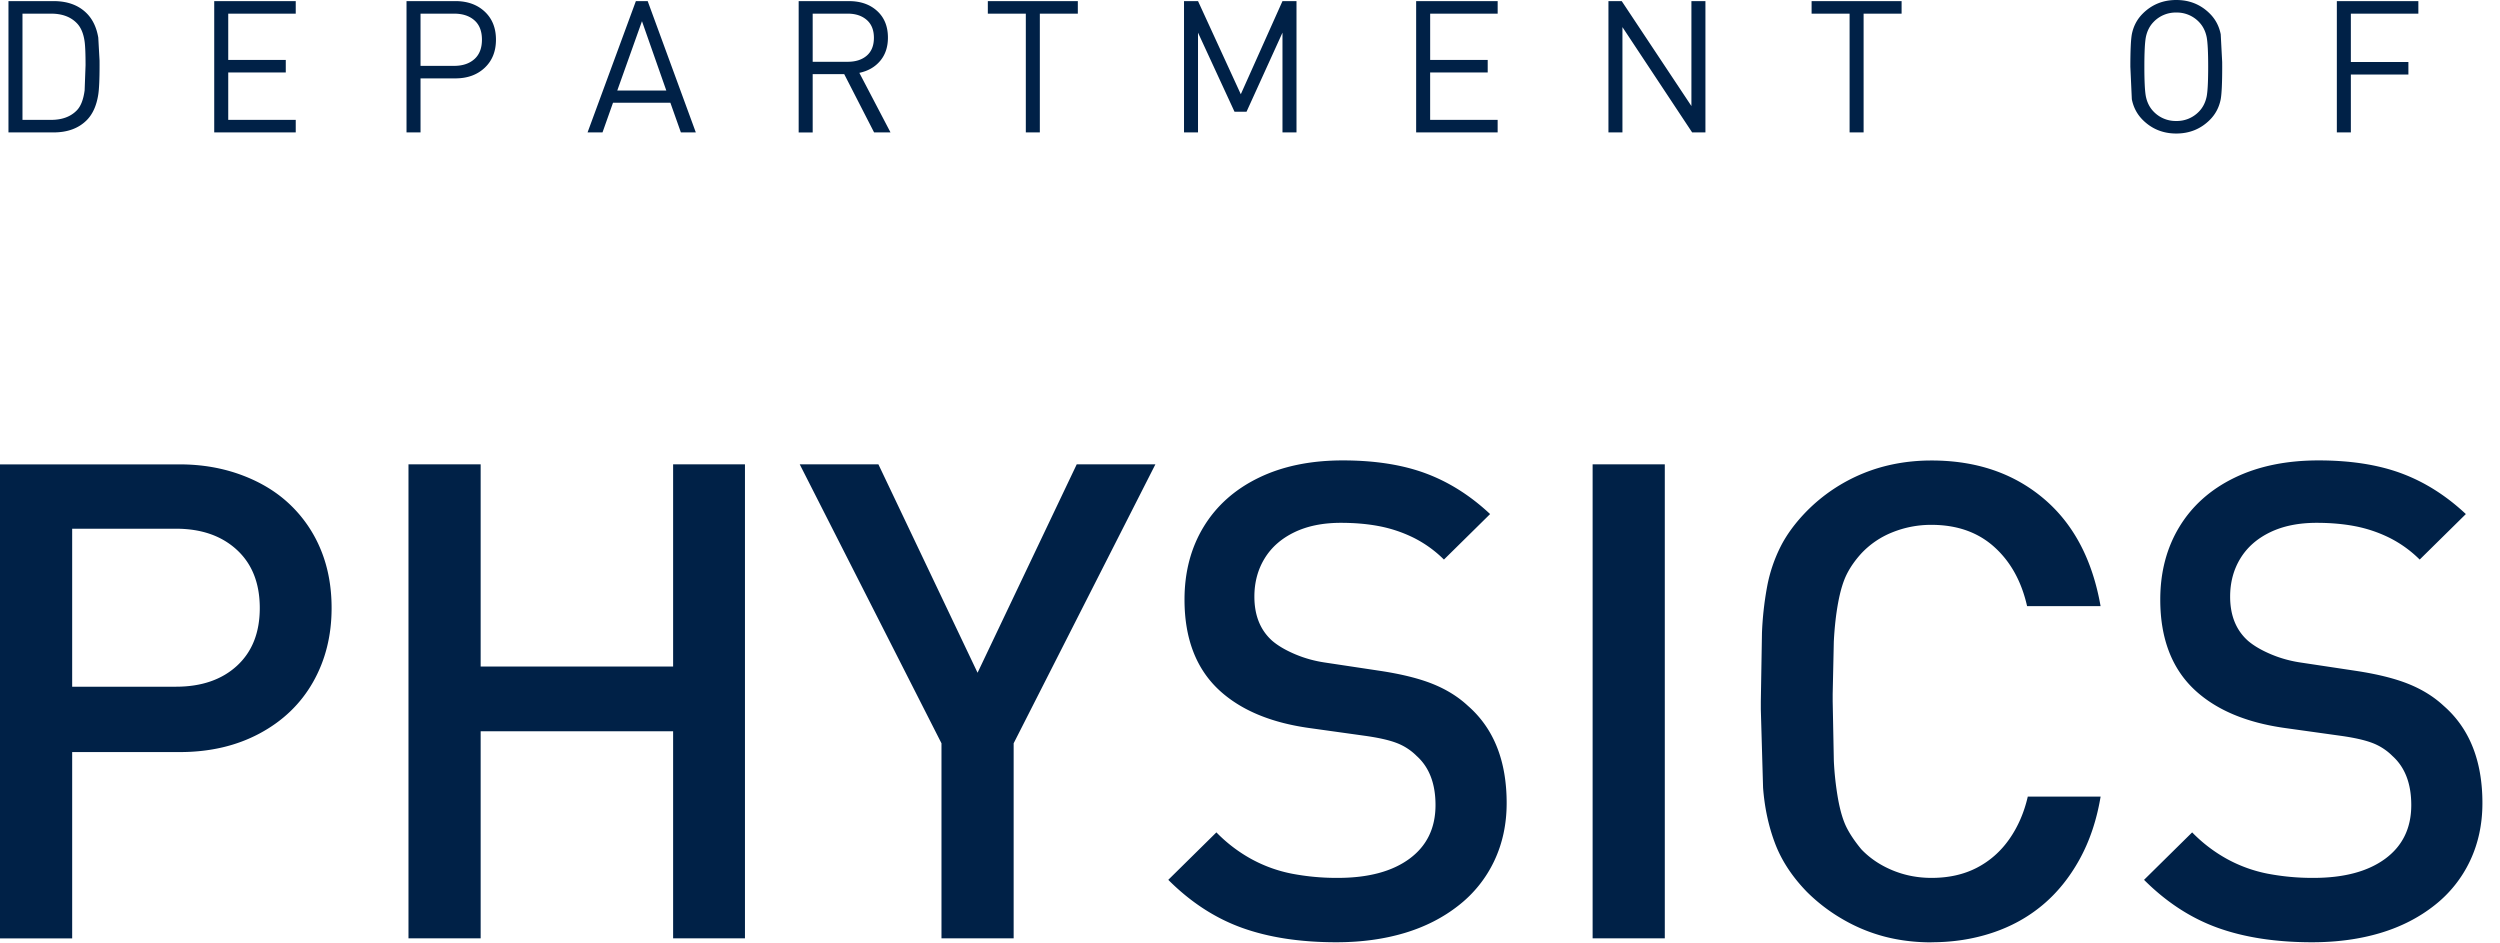 <svg xmlns="http://www.w3.org/2000/svg" width="122" height="46"  fill="#002147" xmlns:v="https://vecta.io/nano"><path d="M2.609 6.462c.684 0 1.224-.198 1.62-.594.294-.294.483-.714.567-1.26.042-.276.063-.75.063-1.422l-.001-.232-.062-1.118c-.084-.498-.273-.894-.567-1.188-.396-.396-.936-.594-1.62-.594h0H.413v6.408h2.196zm-.117-.612H1.097V.666h1.395c.54 0 .96.156 1.26.468.198.204.324.504.378.9.03.216.045.6.045 1.152L4.13 4.41c-.06.45-.186.774-.378.972-.3.312-.72.468-1.26.468h0zm11.94.612V5.85h-3.294V3.537h2.808v-.612h-2.808V.666h3.294V.054h-3.978v6.408h3.978zm6.09 0V3.825h1.701c.588 0 1.065-.173 1.431-.518s.549-.803.549-1.372S24.02.909 23.654.567s-.843-.513-1.431-.513h0-2.385v6.408h.684zm1.638-3.249h-1.638V.666h1.638c.414 0 .744.108.99.324s.369.531.369.945-.123.731-.369.95-.576.329-.99.329h0zm7.242 3.249l.513-1.449h2.799l.513 1.449h.729L31.607.054h-.576l-2.358 6.408h.729zm3.114-2.043h-2.394l1.206-3.384 1.188 3.384zm7.143 2.043V3.618h1.539l1.458 2.844h.801l-1.521-2.907c.426-.09.765-.285 1.017-.585s.378-.678.378-1.134c0-.546-.175-.979-.526-1.3s-.809-.481-1.373-.481h0-2.457v6.408h.684zm1.71-3.447h-1.71V.666h1.71c.384 0 .693.102.927.306s.351.495.351.873-.116.668-.346.868-.542.302-.931.302h0zm9.375 3.447V.666h1.854V.054h-4.392v.612h1.854v5.796h.684zm7.719 0V1.593l1.782 3.861h.585l1.755-3.861v4.869h.684V.054h-.684l-2.034 4.545L58.464.054h-.684v6.408h.684zm14.622 0V5.85h-3.294V3.537H72.6v-.612h-2.808V.666h3.294V.054h-3.978v6.408h3.978zm6.09 0V1.323l3.402 5.139h.648V.054h-.684v5.121L79.14.054h-.648v6.408h.684zm11.769 0V.666h1.854V.054h-4.392v.612h1.854v5.796h.684zm15.258.054c.648 0 1.194-.222 1.638-.666.276-.276.453-.612.531-1.008.048-.27.072-.798.072-1.584l-.001-.228-.071-1.356c-.078-.396-.255-.732-.531-1.008-.444-.444-.99-.666-1.638-.666s-1.194.222-1.638.666c-.276.276-.453.612-.531 1.008-.048.27-.072.798-.072 1.584l.072 1.584c.078.396.255.732.531 1.008.444.444.99.666 1.638.666zm0-.612a1.49 1.49 0 0 1-1.107-.459c-.192-.198-.318-.447-.378-.747-.048-.258-.072-.738-.072-1.44s.024-1.182.072-1.44c.06-.3.186-.549.378-.747a1.49 1.49 0 0 1 1.107-.459 1.49 1.49 0 0 1 1.107.459c.192.198.318.447.378.747.048.258.072.738.072 1.44l-.001.226c-.005.58-.028.985-.071 1.214-.06.3-.186.549-.378.747a1.49 1.49 0 0 1-1.107.459zm8.52.558V3.636h2.808v-.612h-2.808V.666h3.294V.054h-3.978v6.408h.684zm-111.2 39.33v-9.091h5.251c1.47 0 2.771-.304 3.903-.912s1.999-1.444 2.602-2.507.904-2.266.904-3.609c0-1.026-.169-1.959-.508-2.8a6.37 6.37 0 0 0-1.475-2.205c-.645-.629-1.438-1.121-2.38-1.475s-1.957-.531-3.046-.531h0H0v23.132h3.522zm5.061-12.28H3.522v-7.711h5.061c1.238 0 2.229.344 2.975 1.031s1.119 1.634 1.119 2.84c0 1.195-.37 2.134-1.111 2.816s-1.735 1.023-2.983 1.023h0zm14.873 12.28V35.686h9.392v10.106h3.506V22.66h-3.506v9.868h-9.392V22.66h-3.522v23.132h3.522zm26.01 0v-9.519l6.917-13.613h-3.839l-4.839 10.17-4.839-10.17h-3.839l6.917 13.613v9.519h3.522zm15.745.19c1.216 0 2.327-.151 3.332-.452s1.885-.751 2.642-1.349a6.01 6.01 0 0 0 1.737-2.174c.402-.851.603-1.79.603-2.816 0-2.063-.629-3.644-1.888-4.744-.476-.444-1.05-.801-1.721-1.071s-1.536-.484-2.594-.643h0l-2.634-.397c-.518-.074-1.01-.209-1.475-.405s-.841-.415-1.126-.658c-.582-.518-.873-1.238-.873-2.158 0-.698.167-1.319.5-1.864s.817-.97 1.452-1.277 1.391-.46 2.269-.46c.688 0 1.317.056 1.888.167s1.121.296 1.65.555a5.75 5.75 0 0 1 1.491 1.071h0l2.253-2.221c-.973-.91-2.025-1.573-3.157-1.991s-2.475-.627-4.03-.627c-1.576 0-2.946.283-4.109.849s-2.057 1.362-2.681 2.388-.936 2.211-.936 3.554c0 1.893.561 3.363 1.682 4.411 1.047.973 2.512 1.592 4.395 1.856h0l2.729.381c.677.095 1.198.214 1.563.357a2.77 2.77 0 0 1 .96.627c.613.55.92 1.349.92 2.396 0 1.121-.423 1.994-1.269 2.618s-2.015.936-3.506.936a11.61 11.61 0 0 1-2.237-.206 6.85 6.85 0 0 1-1.975-.714 7.26 7.26 0 0 1-1.706-1.301h0l-2.348 2.316c1.089 1.089 2.287 1.869 3.594 2.34s2.843.706 4.609.706zm16.031-.19V22.66H77.72v23.132h3.522zm13.017.19c1.047 0 2.033-.153 2.959-.46s1.745-.759 2.459-1.356 1.317-1.343 1.809-2.237.833-1.912 1.023-3.054h0-3.554c-.18.783-.481 1.475-.904 2.078s-.952 1.068-1.587 1.396-1.37.492-2.205.492c-.677 0-1.314-.124-1.912-.373s-1.103-.59-1.515-1.023c-.307-.37-.545-.722-.714-1.055s-.307-.785-.413-1.356a14.78 14.78 0 0 1-.214-1.912l-.056-2.895v-.363l.055-2.556c.037-.709.108-1.346.214-1.912s.243-1.021.413-1.364.407-.685.714-1.023a4.2 4.2 0 0 1 1.515-1.031 5.02 5.02 0 0 1 1.912-.365c1.238 0 2.256.357 3.054 1.071s1.335 1.679 1.61 2.895h3.586c-.402-2.285-1.335-4.04-2.8-5.267s-3.281-1.84-5.45-1.84c-1.195 0-2.306.209-3.332.627a8.27 8.27 0 0 0-2.745 1.832c-.561.571-.992 1.156-1.293 1.753a7.33 7.33 0 0 0-.65 1.928 15.84 15.84 0 0 0-.254 2.269l-.056 3.348v.386l.11 3.827c.074.978.27 1.885.587 2.721s.836 1.624 1.555 2.364a8.46 8.46 0 0 0 1.745 1.333 8.15 8.15 0 0 0 2.055.849c.714.185 1.473.278 2.277.278zm18.569 0c1.216 0 2.327-.151 3.332-.452s1.885-.751 2.642-1.349a6.01 6.01 0 0 0 1.737-2.174c.402-.851.603-1.79.603-2.816 0-2.063-.629-3.644-1.888-4.744-.476-.444-1.05-.801-1.721-1.071s-1.536-.484-2.594-.643h0l-2.634-.397c-.518-.074-1.01-.209-1.475-.405s-.841-.415-1.126-.658c-.582-.518-.873-1.238-.873-2.158 0-.698.167-1.319.5-1.864s.817-.97 1.452-1.277 1.391-.46 2.269-.46c.688 0 1.317.056 1.888.167s1.121.296 1.65.555a5.75 5.75 0 0 1 1.491 1.071h0l2.253-2.221c-.973-.91-2.025-1.573-3.157-1.991s-2.475-.627-4.03-.627c-1.576 0-2.946.283-4.109.849s-2.057 1.362-2.681 2.388-.936 2.211-.936 3.554c0 1.893.561 3.363 1.682 4.411 1.047.973 2.512 1.592 4.395 1.856h0l2.729.381c.677.095 1.198.214 1.563.357a2.77 2.77 0 0 1 .96.627c.613.55.92 1.349.92 2.396 0 1.121-.423 1.994-1.269 2.618s-2.015.936-3.506.936a11.61 11.61 0 0 1-2.237-.206 6.85 6.85 0 0 1-1.975-.714 7.26 7.26 0 0 1-1.706-1.301h0l-2.348 2.316c1.089 1.089 2.287 1.869 3.594 2.34s2.843.706 4.609.706z"/></svg>